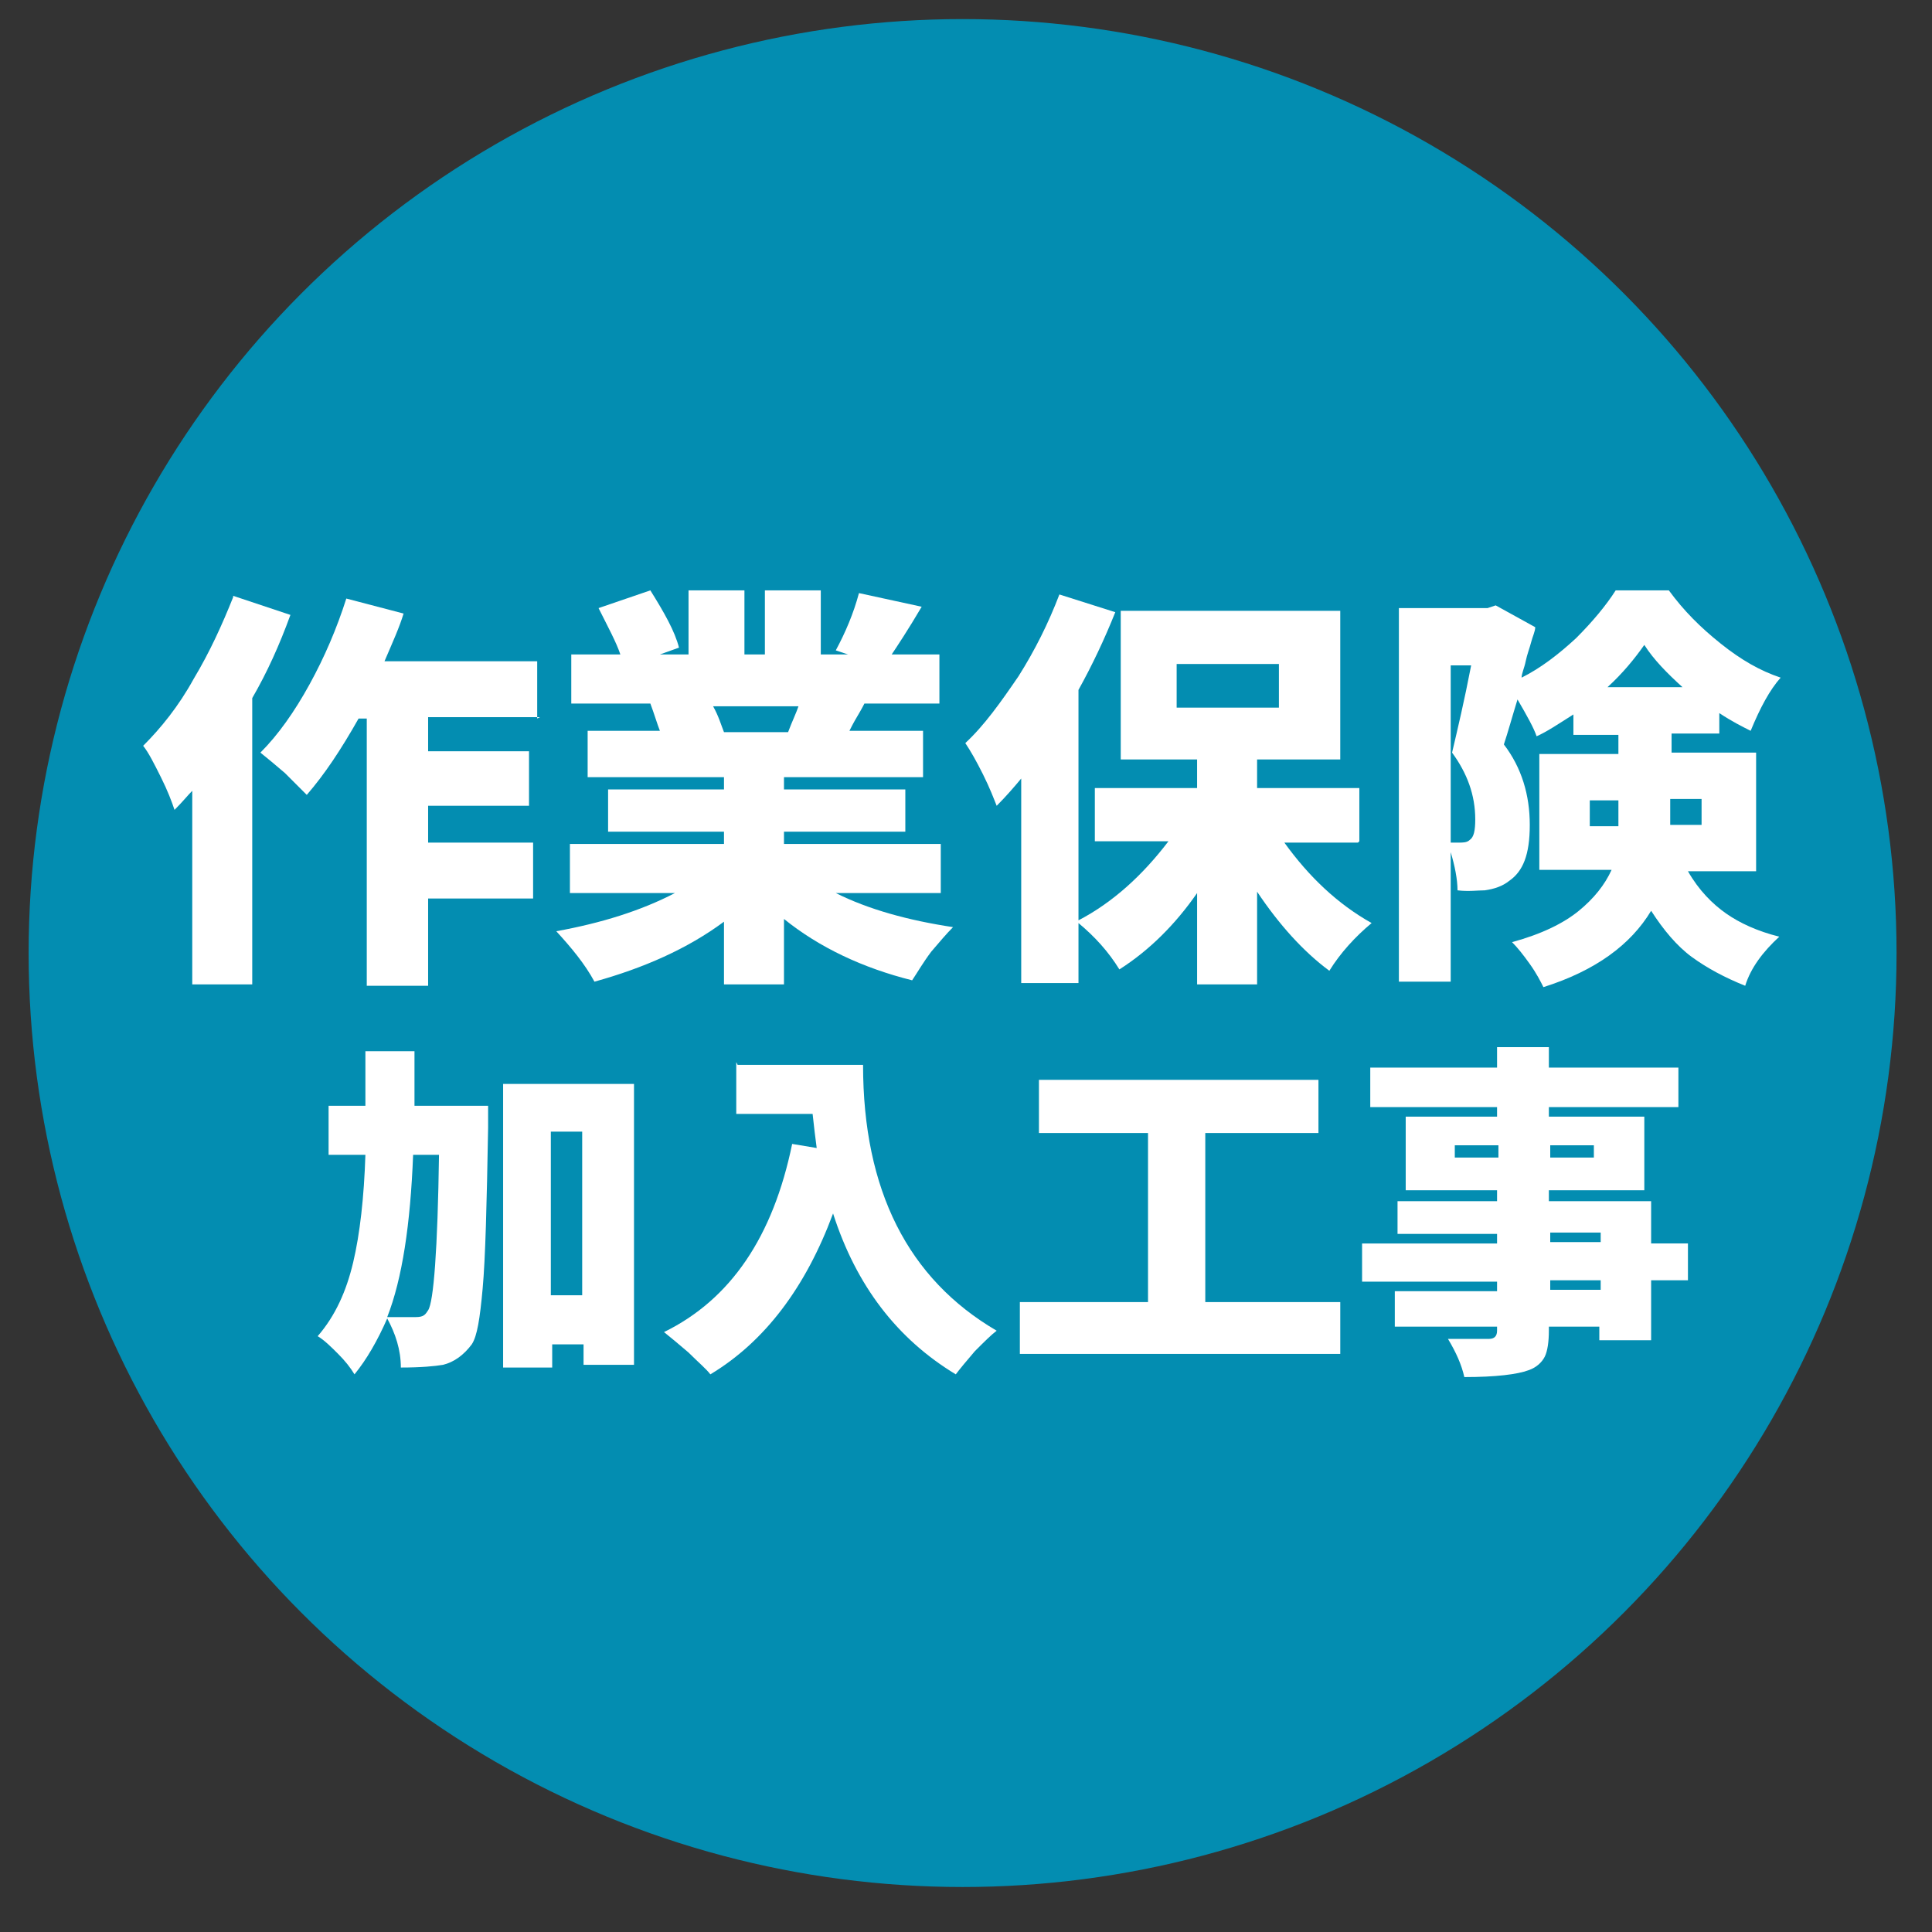 <svg xmlns="http://www.w3.org/2000/svg" id="_&#x30EC;&#x30A4;&#x30E4;&#x30FC;_1" data-name="&#x30EC;&#x30A4;&#x30E4;&#x30FC;_1" width="50mm" height="50mm" viewBox="0 0 141.7 141.7"><rect x="0" y="0" width="141.7" height="141.7" fill="#333333" stroke="none"/><defs><style>      .st0 {        fill: #fff;      }      .st1 {        fill: #038db1;      }    </style></defs><circle class="st1" cx="70.6" cy="69.9" r="68.5"></circle><g><path class="st0" d="M17.1,43.7l4.2,1.4c-.8,2.2-1.7,4.2-2.8,6.1v21h-4.4v-14.2c-.3.3-.7.8-1.3,1.4-.2-.6-.5-1.4-1-2.4-.5-1-.9-1.8-1.3-2.3,1.3-1.3,2.6-2.9,3.7-4.9,1.2-2,2.1-4,2.9-6ZM39.6,52.6h-8.2v2.5h7.4v4h-7.4v2.7h7.7v4.1h-7.7v6.4h-4.5v-19.6h-.6c-1.3,2.3-2.5,4.1-3.8,5.6-.4-.4-.9-.9-1.6-1.6-.7-.6-1.3-1.1-1.8-1.5,1.3-1.3,2.5-3,3.6-5,1.1-2,2-4.1,2.7-6.3l4.2,1.1c-.3,1-.8,2.1-1.4,3.5h11.2v4.2Z"></path><path class="st0" d="M69,65.5h-7.7c2.4,1.2,5.3,2,8.6,2.5-.5.5-1,1.1-1.6,1.8-.6.8-1,1.5-1.4,2.1-3.6-.9-6.8-2.4-9.4-4.5v4.8h-4.4v-4.6c-2.7,2-5.9,3.4-9.5,4.4-.7-1.3-1.7-2.5-2.8-3.7,3.3-.6,6.2-1.5,8.7-2.8h-7.7v-3.6h11.3v-.9h-8.5v-3.1h8.5v-.9h-10v-3.4h5.3c-.2-.5-.4-1.2-.7-2h-5.8v-3.6h3.6c-.3-.9-.9-2-1.6-3.4l3.8-1.3c1,1.6,1.8,3,2.1,4.2l-1.4.5h2.1v-4.7h4.1v4.7h1.5v-4.7h4.1v4.7h2l-.9-.3c.7-1.3,1.3-2.7,1.7-4.2l4.6,1c-1,1.7-1.8,2.9-2.2,3.5h3.5v3.6h-5.5c0,0-.2.4-.5.9-.3.5-.5.9-.6,1.1h5.4v3.4h-10.2v.9h8.9v3.1h-8.9v.9h11.5v3.6ZM58.6,51.8h-6.3c.4.7.6,1.4.8,1.9h-.4c0,0,5.1,0,5.1,0,.3-.8.6-1.4.8-2Z"></path><path class="st0" d="M99.6,61.8h-5.4c1.8,2.5,3.9,4.5,6.4,5.9-1.2,1-2.3,2.2-3.1,3.5-1.9-1.4-3.7-3.4-5.3-5.8v6.8h-4.4v-6.7c-1.6,2.3-3.5,4.2-5.7,5.6-.8-1.3-1.8-2.4-3-3.4v4.4h-4.2v-15c-.5.6-1.1,1.3-1.8,2-.2-.5-.5-1.3-1-2.3-.5-1-.9-1.7-1.3-2.3,1.4-1.3,2.6-3,3.9-4.9,1.2-1.9,2.2-3.9,3-6l4.1,1.3c-.8,2-1.7,3.9-2.7,5.7v16.9c2.5-1.3,4.7-3.3,6.6-5.8h-5.4v-3.9h7.5v-2.1h-5.6v-10.9h16.1v10.9h-6.1v2.1h7.5v3.9ZM86.3,48.7v3.2h7.5v-3.2h-7.5Z"></path><path class="st0" d="M128.8,63.9h-5c.8,1.4,1.8,2.4,2.8,3.1,1,.7,2.3,1.3,3.9,1.7-1.2,1.1-2.1,2.3-2.5,3.6-1.5-.6-2.8-1.3-3.9-2.1-1.1-.8-2.1-2-3-3.4-1.5,2.5-4.1,4.4-7.9,5.6-.2-.4-.5-1-1-1.7-.5-.7-.9-1.2-1.3-1.6,2.2-.6,3.8-1.4,4.9-2.3,1.1-.9,1.9-1.9,2.4-3h-5.3v-8.5h5.8v-1.4h-3.3v-1.5c-1.1.7-2,1.3-2.7,1.6-.2-.6-.7-1.5-1.4-2.7-.4,1.3-.7,2.4-1,3.3,1.3,1.7,1.9,3.7,1.9,5.9s-.5,3.4-1.5,4.1c-.5.4-1.1.6-1.8.7-.5,0-1.2.1-2,0,0-.8-.2-1.8-.5-2.8v9.5h-3.8v-27.4h6.5l.6-.2,2.9,1.6c0,.3-.2.7-.3,1.1s-.3.9-.4,1.4c-.1.5-.3.9-.3,1.2,1.4-.7,2.7-1.7,4-2.9,1.2-1.2,2.2-2.4,2.9-3.5h3.9c1.1,1.5,2.3,2.7,3.8,3.9s2.9,2,4.4,2.5c-.8.9-1.5,2.2-2.2,3.9-.6-.3-1.4-.7-2.3-1.3v1.5h-3.5v1.4h6.2v8.5ZM106.4,48.8v13h.6c.3,0,.6,0,.8-.2.3-.2.4-.7.4-1.5,0-1.8-.6-3.4-1.7-4.9.4-1.7.9-3.8,1.4-6.4h-1.5ZM116.6,60.6h2.1v-1.9h-2.1v1.9ZM117.9,50.4h5.5c-1.1-1-2.1-2-2.8-3.1-.7,1-1.6,2.1-2.7,3.1ZM124.8,58.6h-2.3v1.9h2.3v-1.9Z"></path></g><g><path class="st0" d="M30.4,81.1h5.4c0,.8,0,1.3,0,1.6-.1,5.7-.2,9.6-.4,11.8s-.4,3.5-.8,4.1c-.6.8-1.3,1.3-2.1,1.5-.6.1-1.6.2-3.1.2,0-1.3-.4-2.5-1-3.6-.7,1.6-1.5,3-2.4,4.1-.3-.5-.7-1-1.2-1.5-.5-.5-1-1-1.5-1.3,1.3-1.5,2.1-3.3,2.6-5.4.5-2.1.8-4.8.9-7.9h-2.7v-3.6h2.7v-4h3.6c0,1.8,0,3.2,0,4ZM32.2,84.7h-1.9c-.2,5.1-.8,9.1-1.9,11.9.8,0,1.5,0,2.1,0s.7-.2.9-.5c.4-.6.7-4.4.8-11.5ZM36.9,79.5h9.6v20.6h-3.7v-1.5h-2.3v1.7h-3.6v-20.8ZM40.4,95h2.3v-12h-2.3v12Z"></path><path class="st0" d="M54.1,78.1h9.2c0,9.2,3.3,15.7,9.8,19.5-.4.3-.9.8-1.6,1.5-.6.7-1.1,1.3-1.4,1.7-4.3-2.6-7.3-6.5-9-11.8-2,5.4-5,9.4-9,11.8-.3-.4-.9-.9-1.6-1.6-.7-.6-1.3-1.1-1.8-1.5,4.9-2.4,8-7,9.4-13.8l1.8.3c-.1-.7-.2-1.6-.3-2.5h-5.6v-3.8Z"></path><path class="st0" d="M88.5,95.5h9.8v3.8h-23.5v-3.8h9.4v-12.4h-8v-3.9h20.5v3.9h-8.3v12.4Z"></path><path class="st0" d="M123.8,91.1v2.8h-2.7v4.4h-3.8v-1h-3.7v.3c0,.8-.1,1.5-.3,1.9-.2.4-.6.8-1.2,1-.8.3-2.4.5-4.7.5-.2-.9-.6-1.8-1.2-2.8.7,0,1.7,0,3,0,.4,0,.6-.2.6-.6v-.3h-7.5v-2.6h7.5v-.7h-9.9v-2.8h9.9v-.7h-7.3v-2.4h7.3v-.8h-6.7v-5.4h6.7v-.7h-9.3v-2.9h9.3v-1.5h3.8v1.5h9.5v2.9h-9.5v.7h7v5.4h-7v.8h7.5v3.1h2.7ZM106.7,84.9h3.2v-.9h-3.2v.9ZM116.9,84h-3.2v.9h3.2v-.9ZM113.7,90.4v.7h3.7v-.7h-3.7ZM117.4,94.6v-.7h-3.7v.7h3.7Z"></path></g></svg>